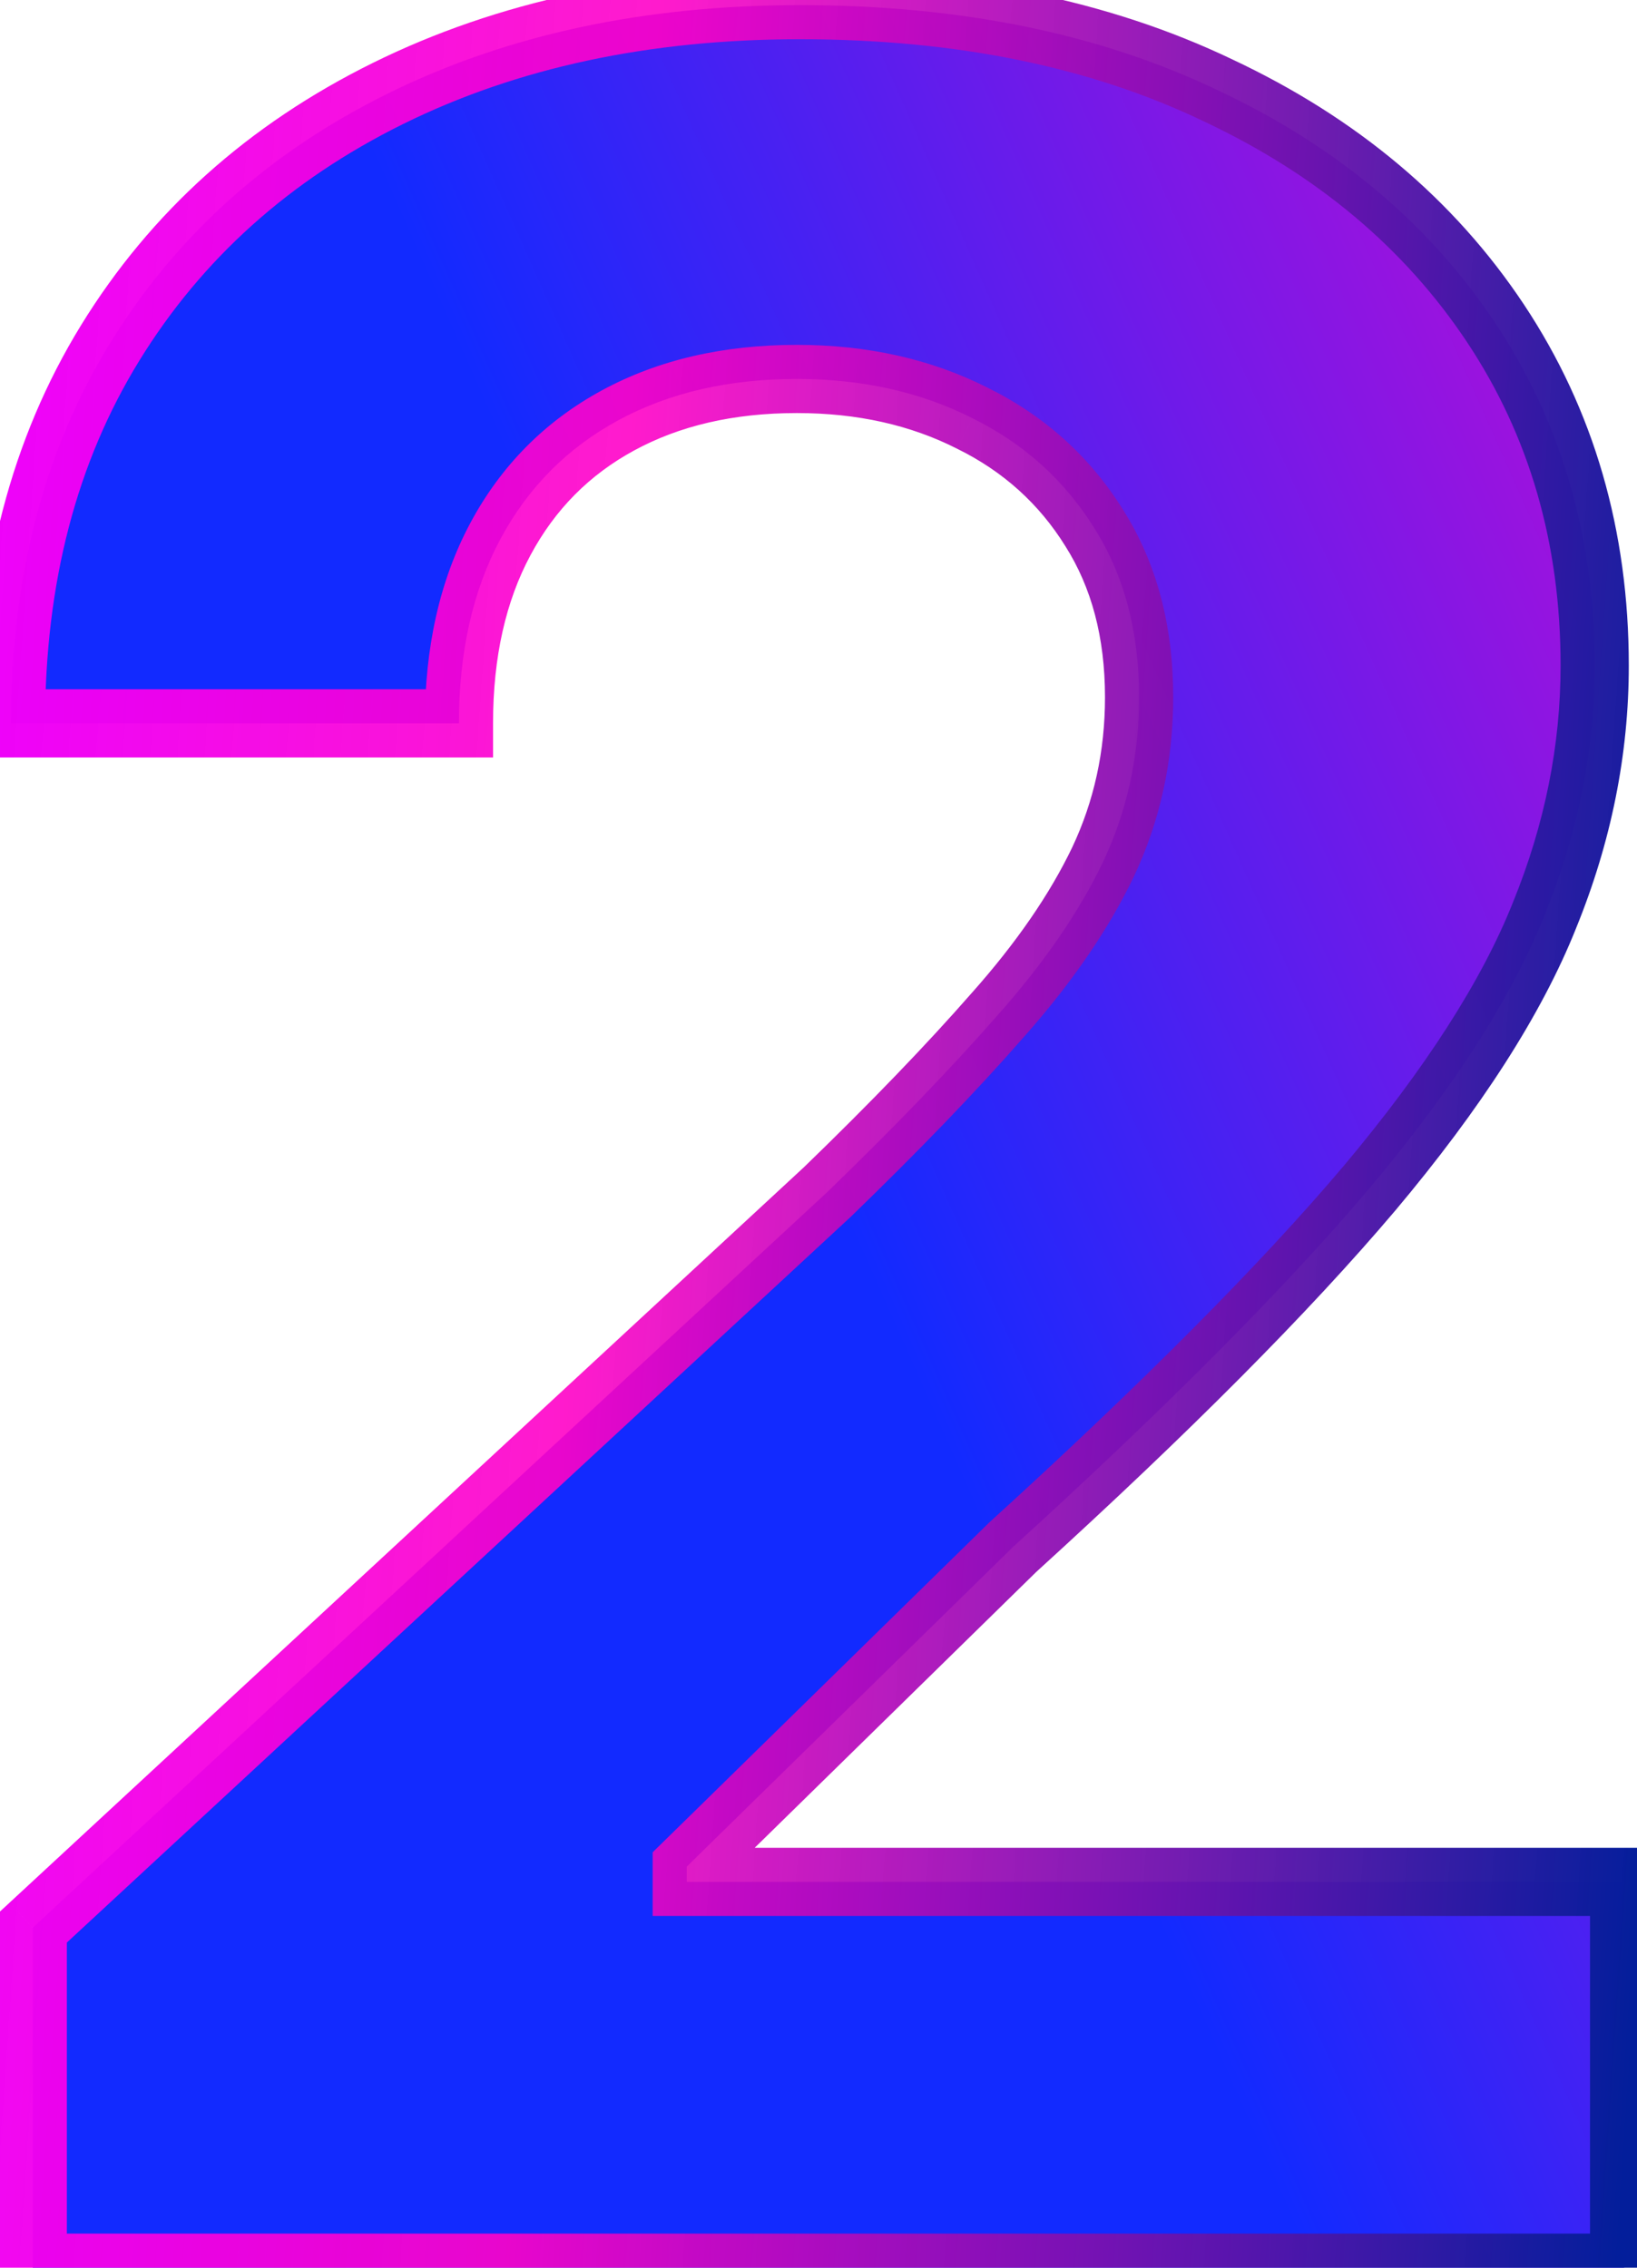<svg width="96" height="133" viewBox="0 0 96 133" fill="none" xmlns="http://www.w3.org/2000/svg">
<path d="M1.921 133V113.057L48.519 69.91C52.482 66.075 55.806 62.624 58.491 59.555C61.218 56.487 63.285 53.483 64.691 50.543C66.097 47.56 66.801 44.342 66.801 40.891C66.801 37.055 65.927 33.753 64.18 30.983C62.433 28.171 60.046 26.018 57.021 24.527C53.995 22.993 50.565 22.226 46.73 22.226C42.724 22.226 39.23 23.035 36.247 24.655C33.264 26.274 30.962 28.597 29.343 31.622C27.724 34.648 26.914 38.249 26.914 42.425H0.643C0.643 33.859 2.582 26.423 6.46 20.116C10.338 13.81 15.771 8.93 22.759 5.479C29.748 2.027 37.802 0.301 46.921 0.301C56.296 0.301 64.457 1.963 71.403 5.287C78.391 8.568 83.825 13.128 87.703 18.966C91.58 24.804 93.519 31.494 93.519 39.037C93.519 43.98 92.539 48.859 90.579 53.675C88.661 58.49 85.231 63.838 80.288 69.719C75.345 75.557 68.377 82.567 59.386 90.749L40.274 109.477V110.372H95.245V133H1.921Z" fill="url(#paint0_linear_9_240)"/>
<path d="M1.921 133H-0.079V135H1.921V133ZM1.921 113.057L0.563 111.589L-0.079 112.183V113.057H1.921ZM48.519 69.91L49.878 71.378L49.894 71.363L49.91 71.348L48.519 69.91ZM58.491 59.555L56.996 58.227L56.991 58.233L56.986 58.238L58.491 59.555ZM64.691 50.543L66.496 51.406L66.5 51.395L64.691 50.543ZM64.18 30.983L62.481 32.038L62.488 32.05L64.18 30.983ZM57.021 24.527L56.116 26.311L56.126 26.316L56.136 26.321L57.021 24.527ZM29.343 31.622L31.107 32.566L29.343 31.622ZM26.914 42.425V44.425H28.914V42.425H26.914ZM0.643 42.425H-1.357V44.425H0.643V42.425ZM6.46 20.116L8.163 21.164H8.163L6.46 20.116ZM22.759 5.479L21.874 3.685L22.759 5.479ZM71.403 5.287L70.54 7.091L70.546 7.094L70.553 7.097L71.403 5.287ZM87.703 18.966L86.037 20.073H86.037L87.703 18.966ZM90.579 53.675L88.727 52.921L88.724 52.928L88.721 52.935L90.579 53.675ZM80.288 69.719L81.814 71.011L81.819 71.006L80.288 69.719ZM59.386 90.749L58.04 89.269L58.012 89.294L57.986 89.32L59.386 90.749ZM40.274 109.477L38.874 108.049L38.274 108.637V109.477H40.274ZM40.274 110.372H38.274V112.372H40.274V110.372ZM95.245 110.372H97.245V108.372H95.245V110.372ZM95.245 133V135H97.245V133H95.245ZM3.921 133V113.057H-0.079V133H3.921ZM3.28 114.524L49.878 71.378L47.16 68.443L0.563 111.589L3.28 114.524ZM49.91 71.348C53.9 67.486 57.265 63.994 59.996 60.872L56.986 58.238C54.348 61.253 51.065 64.664 47.129 68.473L49.91 71.348ZM59.986 60.884C62.807 57.71 64.991 54.552 66.496 51.406L62.887 49.68C61.579 52.414 59.63 55.264 56.996 58.227L59.986 60.884ZM66.5 51.395C68.038 48.133 68.801 44.623 68.801 40.891H64.801C64.801 44.062 64.157 46.986 62.882 49.69L66.5 51.395ZM68.801 40.891C68.801 36.743 67.853 33.057 65.871 29.916L62.488 32.05C64.002 34.449 64.801 37.367 64.801 40.891H68.801ZM65.879 29.928C63.931 26.791 61.259 24.387 57.905 22.733L56.136 26.321C58.834 27.65 60.935 29.549 62.481 32.038L65.879 29.928ZM57.925 22.743C54.585 21.049 50.838 20.226 46.73 20.226V24.226C50.292 24.226 53.406 24.936 56.116 26.311L57.925 22.743ZM46.73 20.226C42.451 20.226 38.617 21.092 35.292 22.897L37.201 26.413C39.842 24.979 42.997 24.226 46.73 24.226V20.226ZM35.292 22.897C31.962 24.705 29.381 27.312 27.58 30.678L31.107 32.566C32.544 29.881 34.565 27.843 37.201 26.413L35.292 22.897ZM27.58 30.678C25.775 34.051 24.914 37.99 24.914 42.425H28.914C28.914 38.507 29.673 35.245 31.107 32.566L27.58 30.678ZM26.914 40.425H0.643V44.425H26.914V40.425ZM2.643 42.425C2.643 34.17 4.508 27.109 8.163 21.164L4.756 19.069C0.656 25.738 -1.357 33.549 -1.357 42.425H2.643ZM8.163 21.164C11.834 15.195 16.975 10.566 23.645 7.272L21.874 3.685C14.566 7.295 8.842 12.424 4.756 19.069L8.163 21.164ZM23.645 7.272C30.315 3.978 38.057 2.301 46.921 2.301V-1.699C37.547 -1.699 29.181 0.076 21.874 3.685L23.645 7.272ZM46.921 2.301C56.061 2.301 63.915 3.921 70.54 7.091L72.266 3.483C64.998 0.005 56.531 -1.699 46.921 -1.699V2.301ZM70.553 7.097C77.245 10.239 82.382 14.57 86.037 20.073L89.369 17.859C85.268 11.686 79.538 6.897 72.253 3.477L70.553 7.097ZM86.037 20.073C89.68 25.557 91.519 31.857 91.519 39.037H95.519C95.519 31.132 93.481 24.051 89.369 17.859L86.037 20.073ZM91.519 39.037C91.519 43.708 90.594 48.332 88.727 52.921L92.431 54.429C94.484 49.387 95.519 44.252 95.519 39.037H91.519ZM88.721 52.935C86.911 57.48 83.622 62.644 78.757 68.432L81.819 71.006C86.84 65.032 90.412 59.5 92.437 54.415L88.721 52.935ZM78.761 68.426C73.897 74.172 67 81.116 58.04 89.269L60.732 92.228C69.755 84.017 76.792 76.942 81.814 71.011L78.761 68.426ZM57.986 89.32L38.874 108.049L41.673 110.906L60.786 92.177L57.986 89.32ZM38.274 109.477V110.372H42.274V109.477H38.274ZM40.274 112.372H95.245V108.372H40.274V112.372ZM93.245 110.372V133H97.245V110.372H93.245ZM95.245 131H1.921V135H95.245V131Z" fill="url(#paint1_linear_9_240)"/>
<defs>
<linearGradient id="paint0_linear_9_240" x1="48.017" y1="68.017" x2="134.813" y2="29.438" gradientUnits="userSpaceOnUse">
<stop stop-color="#122AFF"/>
<stop offset="1" stop-color="#FF02C7"/>
</linearGradient>
<linearGradient id="paint1_linear_9_240" x1="5.725" y1="-108.545" x2="110.926" y2="-101.324" gradientUnits="userSpaceOnUse">
<stop stop-color="#EC00FF"/>
<stop offset="0.385" stop-color="#FF02C7" stop-opacity="0.9"/>
<stop offset="1" stop-color="#031E9B"/>
</linearGradient>
</defs>
</svg>
